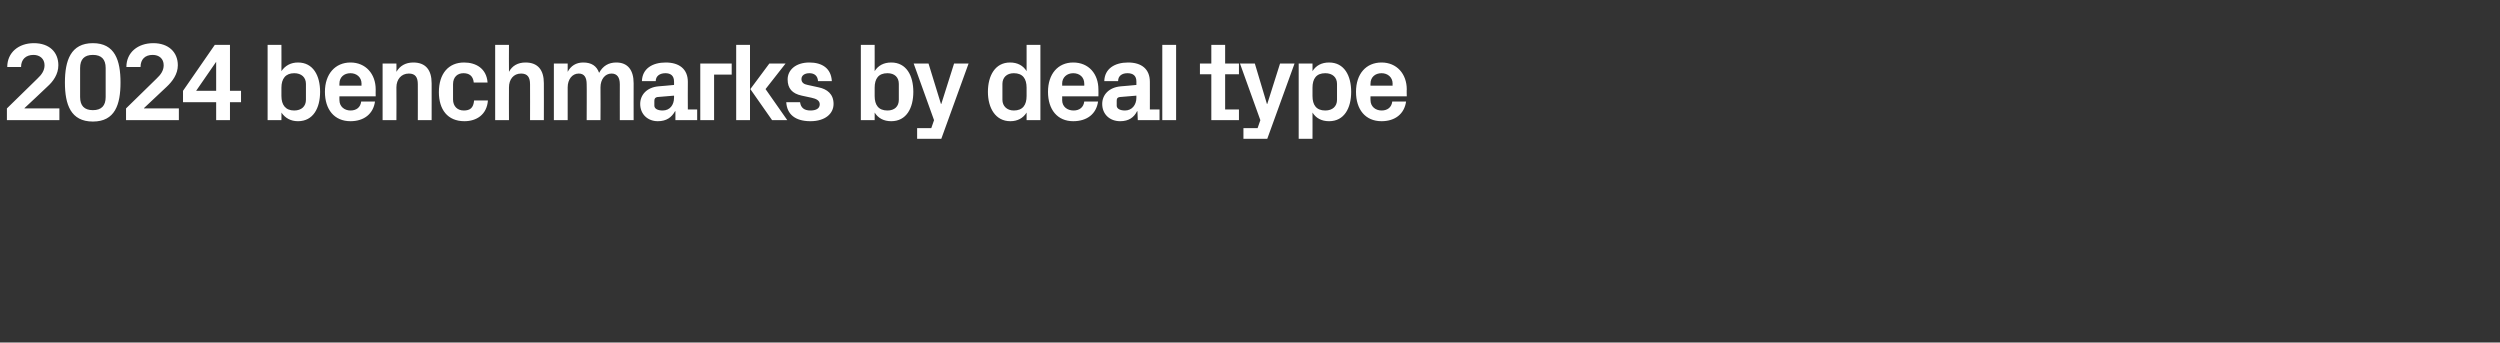 <?xml version="1.0" standalone="no"?><!DOCTYPE svg PUBLIC "-//W3C//DTD SVG 1.1//EN" "http://www.w3.org/Graphics/SVG/1.1/DTD/svg11.dtd"><svg xmlns="http://www.w3.org/2000/svg" version="1.1" width="724px" height="99.2px" viewBox="0 -9 724 99.2" style="top:-9px"><rect x="0" y="-9" width="724" height="99.2" fill="#333333" stroke="none"/>  <desc>2024 benchmarks by deal type</desc>  <defs/>  <g id="Polygon59871">    <path d="M 7.1 22.4 L 17.2 22.4 L 17.2 25.8 L 2 25.8 L 2 22.4 C 2 22.4 10.75 13.82 10.8 13.8 C 12.1 12.6 12.9 11.4 12.9 9.9 C 12.9 8 11.5 6.9 9.7 6.9 C 7.5 6.9 6.1 8.2 6.1 10.4 C 6.1 10.4 2.1 10.4 2.1 10.4 C 2.1 6.2 5.4 3.5 9.8 3.5 C 14.3 3.5 16.9 6.1 16.9 9.9 C 16.9 12.5 15.4 14.6 13.7 16.1 C 13.73 16.13 7.1 22.3 7.1 22.3 L 7.1 22.4 Z M 26.9 26.2 C 20.5 26.2 18.8 21.3 18.8 14.9 C 18.8 8.5 20.5 3.5 26.9 3.5 C 33.3 3.5 34.9 8.5 34.9 14.9 C 34.9 21.3 33.3 26.2 26.9 26.2 Z M 30.6 19.1 C 30.6 19.1 30.6 10.7 30.6 10.7 C 30.6 8.2 29.4 6.9 26.9 6.9 C 24.4 6.9 23.2 8.2 23.2 10.7 C 23.2 10.7 23.2 19.1 23.2 19.1 C 23.2 21.6 24.4 22.9 26.9 22.9 C 29.4 22.9 30.6 21.6 30.6 19.1 Z M 41.7 22.4 L 51.8 22.4 L 51.8 25.8 L 36.5 25.8 L 36.5 22.4 C 36.5 22.4 45.31 13.82 45.3 13.8 C 46.6 12.6 47.4 11.4 47.4 9.9 C 47.4 8 46.1 6.9 44.2 6.9 C 42 6.9 40.7 8.2 40.7 10.4 C 40.7 10.4 36.6 10.4 36.6 10.4 C 36.6 6.2 39.9 3.5 44.4 3.5 C 48.8 3.5 51.5 6.1 51.5 9.9 C 51.5 12.5 49.9 14.6 48.3 16.1 C 48.29 16.13 41.7 22.3 41.7 22.3 L 41.7 22.4 Z M 62.6 25.8 L 62.6 20.6 L 53 20.6 L 53 17.3 L 62.2 4 L 66.6 4 L 66.6 17.3 L 69.8 17.3 L 69.8 20.6 L 66.6 20.6 L 66.6 25.8 L 62.6 25.8 Z M 56.8 17.3 L 62.6 17.3 L 62.6 8.9 L 56.8 17.3 Z M 81.5 18.8 C 81.5 21.4 82.7 23 85.2 23 C 87.3 23 88.6 21.8 88.6 19.9 C 88.6 19.9 88.6 15.3 88.6 15.3 C 88.6 13.4 87.3 12.2 85.2 12.2 C 82.7 12.2 81.5 13.8 81.5 16.4 C 81.5 16.4 81.5 18.8 81.5 18.8 Z M 77.5 25.8 L 77.5 4 L 81.5 4 C 81.5 4 81.53 11.65 81.5 11.6 C 82.6 10 84.2 9.1 86.3 9.1 C 90.7 9.1 92.7 12.9 92.7 17.6 C 92.7 22.3 90.7 26.1 86.3 26.1 C 84.2 26.1 82.6 25.2 81.5 23.6 C 81.53 23.55 81.5 25.8 81.5 25.8 L 77.5 25.8 Z M 98.3 15.8 L 104.7 15.8 C 104.7 15.8 104.67 15.2 104.7 15.2 C 104.7 13.4 103.3 12.2 101.5 12.2 C 99.6 12.2 98.3 13.4 98.3 15.2 C 98.27 15.2 98.3 15.8 98.3 15.8 Z M 101.5 9.1 C 105.9 9.1 108.8 12.4 108.8 16.9 C 108.77 16.86 108.8 18.9 108.8 18.9 L 98.3 18.9 C 98.3 18.9 98.27 19.97 98.3 20 C 98.3 21.9 99.8 23 101.5 23 C 103.2 23 104.4 22.1 104.6 20.4 C 104.6 20.4 108.6 20.4 108.6 20.4 C 108.1 24 105.4 26.1 101.5 26.1 C 96.8 26.1 94.1 22.7 94.1 17.6 C 94.1 12.4 97.1 9.1 101.5 9.1 Z M 114.8 11.8 C 115.8 10.1 117.4 9.1 119.7 9.1 C 123.3 9.1 125 11.3 125 15.1 C 125.02 15.07 125 25.8 125 25.8 L 121 25.8 C 121 25.8 121.02 15.36 121 15.4 C 121 13.4 120.3 12.3 118.4 12.3 C 116.2 12.3 114.8 14 114.8 16.3 C 114.85 16.32 114.8 25.8 114.8 25.8 L 110.8 25.8 L 110.8 9.4 L 114.8 9.4 C 114.8 9.4 114.85 11.81 114.8 11.8 Z M 134.4 9.1 C 137.8 9.1 140.9 10.8 141.2 14.9 C 141.2 14.9 137.2 14.9 137.2 14.9 C 137 12.9 135.8 12.2 134.2 12.2 C 132.6 12.2 131.2 13.2 131.2 15.4 C 131.2 15.4 131.2 19.8 131.2 19.8 C 131.2 21.8 132.5 23 134.3 23 C 136.1 23 137.1 22.3 137.3 20.1 C 137.3 20.1 141.3 20.1 141.3 20.1 C 141 24.2 138 26.1 134.5 26.1 C 129.6 26.1 127.1 22.7 127.1 17.7 C 127.1 12.3 129.9 9.1 134.4 9.1 Z M 147.4 11.8 C 148.3 10.1 149.9 9.1 152.2 9.1 C 155.8 9.1 157.5 11.3 157.5 15.1 C 157.53 15.07 157.5 25.8 157.5 25.8 L 153.5 25.8 C 153.5 25.8 153.53 15.36 153.5 15.4 C 153.5 13.4 152.8 12.3 150.9 12.3 C 148.7 12.3 147.4 14 147.4 16.3 C 147.36 16.32 147.4 25.8 147.4 25.8 L 143.4 25.8 L 143.4 4 L 147.4 4 C 147.4 4 147.36 11.81 147.4 11.8 Z M 178.5 9.1 C 181.8 9.1 183.5 11.3 183.5 15.1 C 183.48 15.07 183.5 25.8 183.5 25.8 L 179.5 25.8 C 179.5 25.8 179.48 15.36 179.5 15.4 C 179.5 13.4 178.7 12.3 177.1 12.3 C 175.2 12.3 173.9 14 173.9 16.3 C 173.95 16.32 173.9 25.8 173.9 25.8 L 169.9 25.8 C 169.9 25.8 169.95 15.36 169.9 15.4 C 169.9 13.4 169.2 12.3 167.6 12.3 C 165.7 12.3 164.4 14 164.4 16.3 C 164.41 16.32 164.4 25.8 164.4 25.8 L 160.4 25.8 L 160.4 9.4 L 164.4 9.4 C 164.4 9.4 164.41 11.81 164.4 11.8 C 165.3 10.1 166.8 9.1 168.9 9.1 C 171.3 9.1 172.8 10.1 173.5 12.1 C 174.6 10.1 176.2 9.1 178.5 9.1 Z M 195.2 19.3 C 195.23 19.33 195.2 18.7 195.2 18.7 C 195.2 18.7 190.43 19.1 190.4 19.1 C 189.8 19.2 189.5 19.5 189.5 20.2 C 189.5 20.2 189.5 21.6 189.5 21.6 C 189.5 22.5 190.5 23 191.9 23 C 194 23 195.2 21.4 195.2 19.3 Z M 195.2 14.6 C 195.2 12.9 194.2 12.2 192.7 12.2 C 191.1 12.2 189.9 13 189.9 14.5 C 189.9 14.5 185.9 14.5 185.9 14.5 C 186 10.9 188.9 9.1 192.8 9.1 C 196.7 9.1 199.2 11 199.2 14.7 C 199.16 14.66 199.2 22.7 199.2 22.7 L 201.9 22.7 L 201.9 25.8 L 195.6 25.8 L 195.6 23.2 C 195.6 23.2 195.45 23.23 195.5 23.2 C 194.5 25 193 26.1 190.5 26.1 C 187.6 26.1 185.4 24.1 185.4 21.1 C 185.4 18.5 187.3 16.3 190.7 16 C 190.72 16.03 195.2 15.6 195.2 15.6 C 195.2 15.6 195.23 14.59 195.2 14.6 Z M 202.8 9.4 L 211.9 9.4 L 211.9 12.6 L 206.8 12.6 L 206.8 25.8 L 202.8 25.8 L 202.8 9.4 Z M 217.3 16.8 L 222.8 9.4 L 227.5 9.4 L 221.7 16.8 L 228 25.8 L 223.6 25.8 L 217.3 16.8 Z M 217.2 25.8 L 213.2 25.8 L 213.2 4 L 217.2 4 L 217.2 25.8 Z M 237.1 16.3 C 239.5 16.8 241.4 18.2 241.4 21.1 C 241.4 23.9 239 26.1 234.7 26.1 C 230.3 26.1 227.9 24.1 227.7 20.6 C 227.7 20.6 231.7 20.6 231.7 20.6 C 231.9 22.2 232.9 23 234.7 23 C 236.2 23 237.4 22.5 237.4 21.2 C 237.4 20.1 236.4 19.6 235 19.3 C 235 19.3 232.2 18.7 232.2 18.7 C 229.4 18.1 228.1 16.6 228.1 14 C 228.1 11.3 230.4 9.1 234.4 9.1 C 238.1 9.1 240.7 10.8 240.9 14.5 C 240.9 14.5 236.9 14.5 236.9 14.5 C 236.8 12.9 235.8 12.2 234.4 12.2 C 233.1 12.2 232.1 12.8 232.1 13.9 C 232.1 14.9 232.8 15.4 233.9 15.6 C 233.9 15.6 237.1 16.3 237.1 16.3 Z M 253.3 18.8 C 253.3 21.4 254.4 23 257 23 C 259.1 23 260.3 21.8 260.3 19.9 C 260.3 19.9 260.3 15.3 260.3 15.3 C 260.3 13.4 259.1 12.2 257 12.2 C 254.4 12.2 253.3 13.8 253.3 16.4 C 253.3 16.4 253.3 18.8 253.3 18.8 Z M 249.3 25.8 L 249.3 4 L 253.3 4 C 253.3 4 253.31 11.65 253.3 11.6 C 254.3 10 255.9 9.1 258.1 9.1 C 262.5 9.1 264.5 12.9 264.5 17.6 C 264.5 22.3 262.5 26.1 258.1 26.1 C 255.9 26.1 254.3 25.2 253.3 23.6 C 253.31 23.55 253.3 25.8 253.3 25.8 L 249.3 25.8 Z M 272.6 21.1 L 276.3 9.4 L 280.5 9.4 L 272.6 31.2 L 265.6 31.2 L 265.6 28.1 L 269.7 28.1 L 270.5 25.8 L 264.6 9.4 L 268.9 9.4 L 272.5 21.1 L 272.6 21.1 Z M 297.3 16.4 C 297.3 13.8 296.2 12.2 293.6 12.2 C 291.5 12.2 290.3 13.5 290.3 15.3 C 290.3 15.3 290.3 19.9 290.3 19.9 C 290.3 21.7 291.6 23 293.6 23 C 296.2 23 297.3 21.4 297.3 18.8 C 297.3 18.8 297.3 16.4 297.3 16.4 Z M 297.3 25.8 C 297.3 25.8 297.31 23.55 297.3 23.6 C 296.3 25.2 294.7 26.1 292.6 26.1 C 288.3 26.1 286.1 22.3 286.1 17.6 C 286.1 12.9 288.2 9.1 292.5 9.1 C 294.7 9.1 296.3 10 297.3 11.6 C 297.31 11.65 297.3 4 297.3 4 L 301.3 4 L 301.3 25.8 L 297.3 25.8 Z M 307.6 15.8 L 314 15.8 C 314 15.8 314.04 15.2 314 15.2 C 314 13.4 312.7 12.2 310.8 12.2 C 309 12.2 307.6 13.4 307.6 15.2 C 307.64 15.2 307.6 15.8 307.6 15.8 Z M 310.8 9.1 C 315.3 9.1 318.1 12.4 318.1 16.9 C 318.14 16.86 318.1 18.9 318.1 18.9 L 307.6 18.9 C 307.6 18.9 307.64 19.97 307.6 20 C 307.6 21.9 309.1 23 310.9 23 C 312.6 23 313.8 22.1 314 20.4 C 314 20.4 318 20.4 318 20.4 C 317.5 24 314.8 26.1 310.8 26.1 C 306.2 26.1 303.5 22.7 303.5 17.6 C 303.5 12.4 306.4 9.1 310.8 9.1 Z M 329.1 19.3 C 329.08 19.33 329.1 18.7 329.1 18.7 C 329.1 18.7 324.28 19.1 324.3 19.1 C 323.6 19.2 323.4 19.5 323.4 20.2 C 323.4 20.2 323.4 21.6 323.4 21.6 C 323.4 22.5 324.4 23 325.8 23 C 327.8 23 329.1 21.4 329.1 19.3 Z M 329.1 14.6 C 329.1 12.9 328.1 12.2 326.5 12.2 C 324.9 12.2 323.8 13 323.8 14.5 C 323.8 14.5 319.8 14.5 319.8 14.5 C 319.9 10.9 322.8 9.1 326.7 9.1 C 330.6 9.1 333 11 333 14.7 C 333.02 14.66 333 22.7 333 22.7 L 335.8 22.7 L 335.8 25.8 L 329.5 25.8 L 329.4 23.2 C 329.4 23.2 329.31 23.23 329.3 23.2 C 328.4 25 326.9 26.1 324.4 26.1 C 321.4 26.1 319.2 24.1 319.2 21.1 C 319.2 18.5 321.1 16.3 324.6 16 C 324.57 16.03 329.1 15.6 329.1 15.6 C 329.1 15.6 329.08 14.59 329.1 14.6 Z M 336.6 25.8 L 336.6 4 L 340.6 4 L 340.6 25.8 L 336.6 25.8 Z M 354.8 22.7 L 358.8 22.7 L 358.8 25.8 L 350.8 25.8 L 350.8 12.5 L 347.5 12.5 L 347.5 9.4 L 350.8 9.4 L 350.8 4 L 354.8 4 L 354.8 9.4 L 358.8 9.4 L 358.8 12.5 L 354.8 12.5 L 354.8 22.7 Z M 367 21.1 L 370.7 9.4 L 374.9 9.4 L 367 31.2 L 360.1 31.2 L 360.1 28.1 L 364.2 28.1 L 365 25.8 L 359.1 9.4 L 363.4 9.4 L 366.9 21.1 L 367 21.1 Z M 380.1 18.8 C 380.1 21.4 381.2 23 383.8 23 C 385.9 23 387.2 21.8 387.2 19.9 C 387.2 19.9 387.2 15.3 387.2 15.3 C 387.2 13.4 385.9 12.2 383.8 12.2 C 381.2 12.2 380.1 13.8 380.1 16.4 C 380.1 16.4 380.1 18.8 380.1 18.8 Z M 376.1 31.2 L 376.1 9.4 L 380.1 9.4 C 380.1 9.4 380.12 11.65 380.1 11.6 C 381.1 10 382.7 9.1 384.9 9.1 C 389.3 9.1 391.3 12.9 391.3 17.6 C 391.3 22.3 389.3 26.1 384.9 26.1 C 382.7 26.1 381.1 25.2 380.1 23.6 C 380.12 23.55 380.1 31.2 380.1 31.2 L 376.1 31.2 Z M 396.9 15.8 L 403.3 15.8 C 403.3 15.8 403.26 15.2 403.3 15.2 C 403.3 13.4 401.9 12.2 400.1 12.2 C 398.2 12.2 396.9 13.4 396.9 15.2 C 396.86 15.2 396.9 15.8 396.9 15.8 Z M 400.1 9.1 C 404.5 9.1 407.4 12.4 407.4 16.9 C 407.35 16.86 407.4 18.9 407.4 18.9 L 396.9 18.9 C 396.9 18.9 396.86 19.97 396.9 20 C 396.9 21.9 398.4 23 400.1 23 C 401.8 23 403 22.1 403.2 20.4 C 403.2 20.4 407.2 20.4 407.2 20.4 C 406.7 24 404 26.1 400.1 26.1 C 395.4 26.1 392.7 22.7 392.7 17.6 C 392.7 12.4 395.6 9.1 400.1 9.1 Z " stroke="none" fill="#fff"/>  </g></svg>